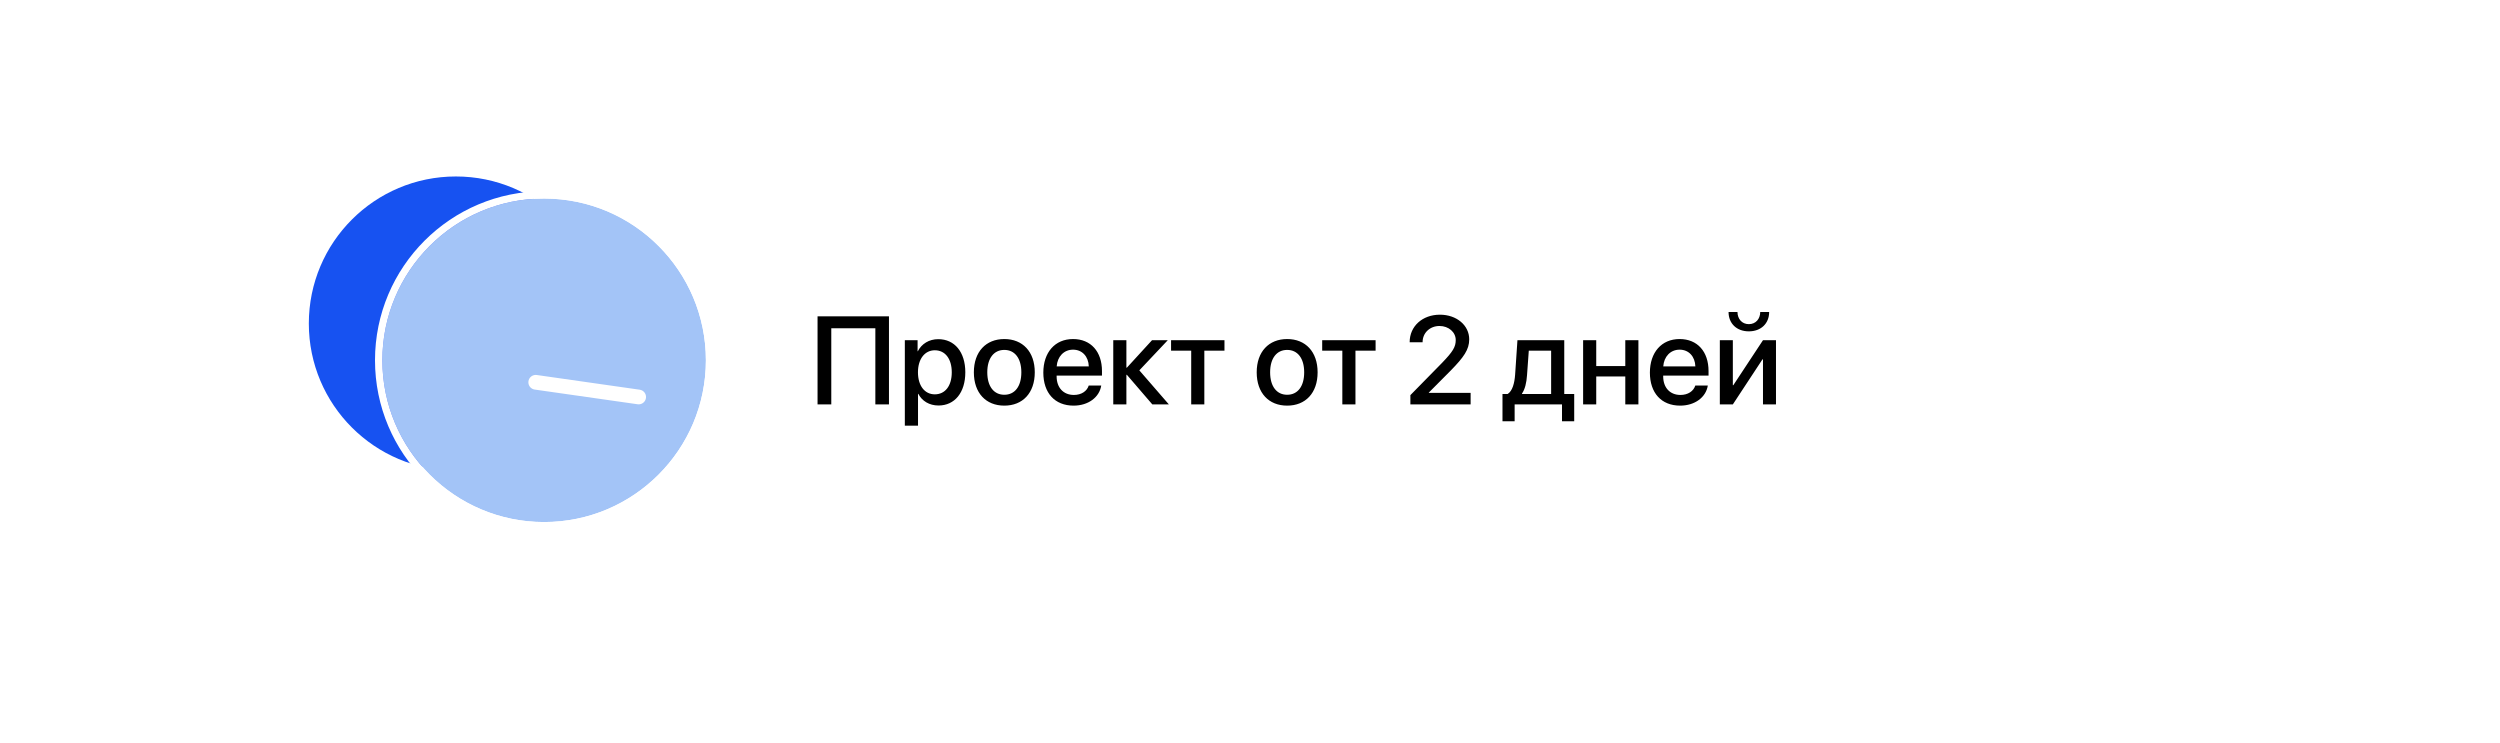 <?xml version="1.0" encoding="UTF-8"?> <svg xmlns="http://www.w3.org/2000/svg" width="340" height="101" viewBox="0 0 340 101" fill="none"><g filter="url(#filter0_d_503_322)"><rect x="4" y="1" width="332" height="93" rx="30" fill="white"></rect></g><circle cx="62" cy="44" r="20" fill="#1752F1"></circle><g filter="url(#filter1_b_503_322)"><circle cx="74" cy="49" r="22" fill="#A3C4F7"></circle><circle cx="74" cy="49" r="22.5" stroke="white"></circle></g><path d="M120.899 55H119.048V44.641H113.055V55H111.187V43.022H120.899V55ZM127.606 46.127C129.822 46.127 131.283 47.87 131.283 50.634C131.283 53.398 129.831 55.149 127.639 55.149C126.386 55.149 125.39 54.535 124.892 53.564H124.85V57.889H123.057V46.268H124.792V47.77H124.825C125.34 46.766 126.344 46.127 127.606 46.127ZM127.133 53.63C128.552 53.63 129.44 52.468 129.44 50.634C129.44 48.808 128.552 47.637 127.133 47.637C125.763 47.637 124.842 48.833 124.842 50.634C124.842 52.452 125.755 53.63 127.133 53.63ZM136.587 55.166C134.089 55.166 132.445 53.448 132.445 50.634C132.445 47.828 134.097 46.11 136.587 46.11C139.078 46.11 140.729 47.828 140.729 50.634C140.729 53.448 139.086 55.166 136.587 55.166ZM136.587 53.688C137.999 53.688 138.903 52.576 138.903 50.634C138.903 48.7 137.99 47.587 136.587 47.587C135.185 47.587 134.271 48.7 134.271 50.634C134.271 52.576 135.185 53.688 136.587 53.688ZM145.934 47.554C144.681 47.554 143.801 48.509 143.709 49.829H148.076C148.034 48.492 147.188 47.554 145.934 47.554ZM148.067 52.435H149.769C149.52 54.029 148.009 55.166 146.009 55.166C143.444 55.166 141.892 53.431 141.892 50.675C141.892 47.936 143.469 46.11 145.934 46.11C148.358 46.11 149.869 47.82 149.869 50.468V51.082H143.701V51.19C143.701 52.709 144.614 53.713 146.05 53.713C147.071 53.713 147.827 53.199 148.067 52.435ZM154.949 50.368L158.966 55H156.717L153.255 50.974H153.189V55H151.404V46.268H153.189V50.003H153.255L156.675 46.268H158.817L154.949 50.368ZM166.528 46.268V47.687H163.789V55H162.004V47.687H159.265V46.268H166.528ZM175.053 55.166C172.555 55.166 170.911 53.448 170.911 50.634C170.911 47.828 172.563 46.11 175.053 46.11C177.543 46.11 179.195 47.828 179.195 50.634C179.195 53.448 177.552 55.166 175.053 55.166ZM175.053 53.688C176.464 53.688 177.369 52.576 177.369 50.634C177.369 48.7 176.456 47.587 175.053 47.587C173.65 47.587 172.737 48.7 172.737 50.634C172.737 52.576 173.65 53.688 175.053 53.688ZM187.081 46.268V47.687H184.342V55H182.557V47.687H179.818V46.268H187.081ZM191.713 46.533C191.713 44.375 193.448 42.798 195.83 42.798C198.113 42.798 199.814 44.251 199.814 46.151C199.814 47.546 199.067 48.584 197.316 50.377L194.319 53.39V53.431H200.005V55H191.812V53.738L196.137 49.331C197.598 47.812 197.98 47.181 197.98 46.243C197.98 45.18 197.017 44.334 195.772 44.334C194.46 44.334 193.473 45.28 193.473 46.525V46.55H191.713V46.533ZM210.954 53.581V47.687H207.916L207.675 51.024C207.609 52.053 207.393 52.95 206.995 53.514V53.581H210.954ZM205.99 57.291H204.338V53.581H205.044C205.683 53.182 205.974 52.128 206.057 50.949L206.372 46.268H212.739V53.581H214.092V57.291H212.432V55H205.99V57.291ZM221.04 55V51.198H217.088V55H215.304V46.268H217.088V49.787H221.04V46.268H222.824V55H221.04ZM228.427 47.554C227.174 47.554 226.294 48.509 226.203 49.829H230.569C230.527 48.492 229.681 47.554 228.427 47.554ZM230.561 52.435H232.262C232.013 54.029 230.502 55.166 228.502 55.166C225.937 55.166 224.385 53.431 224.385 50.675C224.385 47.936 225.962 46.11 228.427 46.11C230.851 46.11 232.362 47.82 232.362 50.468V51.082H226.194V51.19C226.194 52.709 227.107 53.713 228.543 53.713C229.564 53.713 230.32 53.199 230.561 52.435ZM235.666 55H233.897V46.268H235.666V52.385H235.732L239.766 46.268H241.534V55H239.766V48.866H239.7L235.666 55ZM235.084 42.433H236.296C236.305 43.371 236.902 44.084 237.84 44.084C238.787 44.084 239.384 43.371 239.393 42.433H240.604C240.604 44.002 239.492 45.064 237.84 45.064C236.197 45.064 235.084 44.002 235.084 42.433Z" fill="black"></path><path d="M86.859 53.99L72.859 51.99" stroke="white" stroke-width="2" stroke-linecap="round"></path><defs><filter id="filter0_d_503_322" x="0" y="0" width="340" height="101" filterUnits="userSpaceOnUse" color-interpolation-filters="sRGB"><feFlood flood-opacity="0" result="BackgroundImageFix"></feFlood><feColorMatrix in="SourceAlpha" type="matrix" values="0 0 0 0 0 0 0 0 0 0 0 0 0 0 0 0 0 0 127 0" result="hardAlpha"></feColorMatrix><feOffset dy="3"></feOffset><feGaussianBlur stdDeviation="2"></feGaussianBlur><feComposite in2="hardAlpha" operator="out"></feComposite><feColorMatrix type="matrix" values="0 0 0 0 0 0 0 0 0 0 0 0 0 0 0 0 0 0 0.25 0"></feColorMatrix><feBlend mode="normal" in2="BackgroundImageFix" result="effect1_dropShadow_503_322"></feBlend><feBlend mode="normal" in="SourceGraphic" in2="effect1_dropShadow_503_322" result="shape"></feBlend></filter><filter id="filter1_b_503_322" x="21" y="-4" width="106" height="106" filterUnits="userSpaceOnUse" color-interpolation-filters="sRGB"><feFlood flood-opacity="0" result="BackgroundImageFix"></feFlood><feGaussianBlur in="BackgroundImageFix" stdDeviation="15"></feGaussianBlur><feComposite in2="SourceAlpha" operator="in" result="effect1_backgroundBlur_503_322"></feComposite><feBlend mode="normal" in="SourceGraphic" in2="effect1_backgroundBlur_503_322" result="shape"></feBlend></filter></defs></svg> 